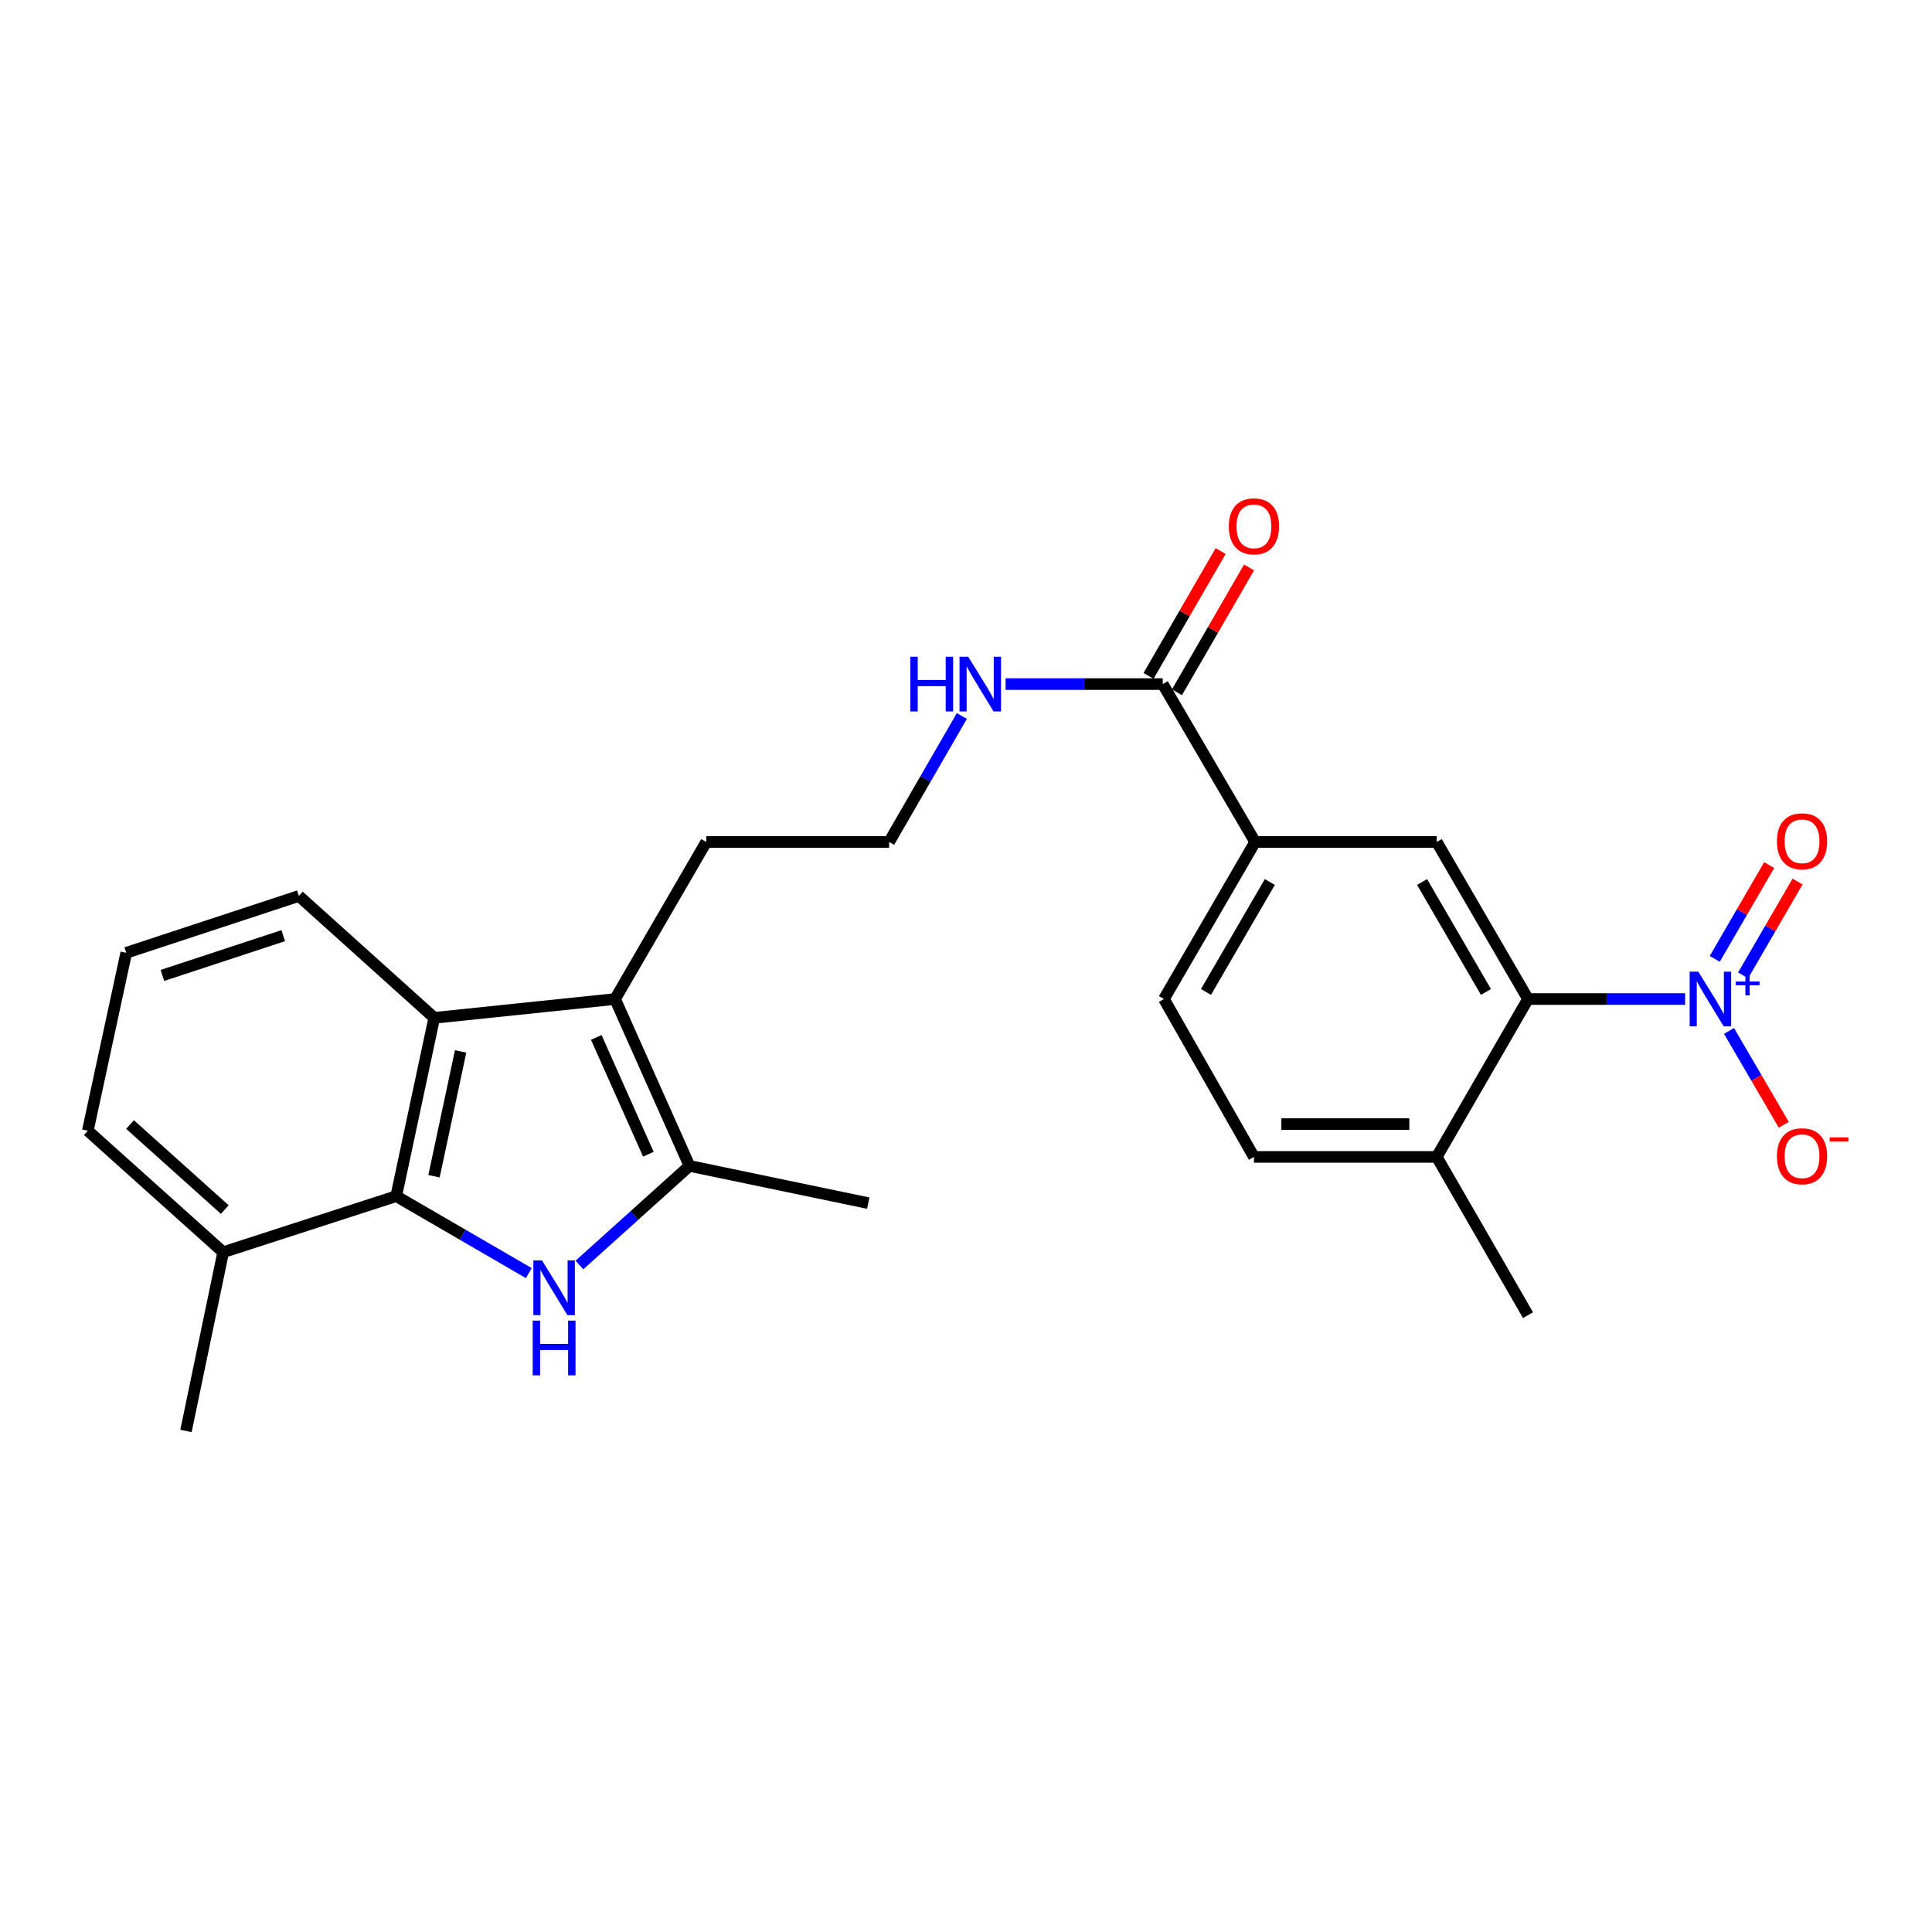 <?xml version='1.0' encoding='iso-8859-1'?>
<svg version='1.1' baseProfile='full'
              xmlns='http://www.w3.org/2000/svg'
                      xmlns:rdkit='http://www.rdkit.org/xml'
                      xmlns:xlink='http://www.w3.org/1999/xlink'
                  xml:space='preserve'
width='1000px' height='1000px' viewBox='0 0 1000 1000'>
<!-- END OF HEADER -->
<rect style='opacity:1.0;fill:#FFFFFF;stroke:none' width='1000' height='1000' x='0' y='0'> </rect>
<path class='bond-1' d='M 299.905,654.77 L 328.391,629.118' style='fill:none;fill-rule:evenodd;stroke:#0000FF;stroke-width:6px;stroke-linecap:butt;stroke-linejoin:miter;stroke-opacity:1' />
<path class='bond-1' d='M 328.391,629.118 L 356.877,603.465' style='fill:none;fill-rule:evenodd;stroke:#000000;stroke-width:6px;stroke-linecap:butt;stroke-linejoin:miter;stroke-opacity:1' />
<path class='bond-2' d='M 273.705,658.96 L 239.392,639.046' style='fill:none;fill-rule:evenodd;stroke:#0000FF;stroke-width:6px;stroke-linecap:butt;stroke-linejoin:miter;stroke-opacity:1' />
<path class='bond-2' d='M 239.392,639.046 L 205.08,619.132' style='fill:none;fill-rule:evenodd;stroke:#000000;stroke-width:6px;stroke-linecap:butt;stroke-linejoin:miter;stroke-opacity:1' />
<path class='bond-0' d='M 872.208,517.097 L 831.551,517.097' style='fill:none;fill-rule:evenodd;stroke:#0000FF;stroke-width:6px;stroke-linecap:butt;stroke-linejoin:miter;stroke-opacity:1' />
<path class='bond-0' d='M 831.551,517.097 L 790.895,517.097' style='fill:none;fill-rule:evenodd;stroke:#000000;stroke-width:6px;stroke-linecap:butt;stroke-linejoin:miter;stroke-opacity:1' />
<path class='bond-9' d='M 894.941,533.61 L 909.113,557.903' style='fill:none;fill-rule:evenodd;stroke:#0000FF;stroke-width:6px;stroke-linecap:butt;stroke-linejoin:miter;stroke-opacity:1' />
<path class='bond-9' d='M 909.113,557.903 L 923.284,582.196' style='fill:none;fill-rule:evenodd;stroke:#FF0000;stroke-width:6px;stroke-linecap:butt;stroke-linejoin:miter;stroke-opacity:1' />
<path class='bond-10' d='M 902.237,504.836 L 916.326,480.555' style='fill:none;fill-rule:evenodd;stroke:#0000FF;stroke-width:6px;stroke-linecap:butt;stroke-linejoin:miter;stroke-opacity:1' />
<path class='bond-10' d='M 916.326,480.555 L 930.415,456.275' style='fill:none;fill-rule:evenodd;stroke:#FF0000;stroke-width:6px;stroke-linecap:butt;stroke-linejoin:miter;stroke-opacity:1' />
<path class='bond-10' d='M 887.553,496.315 L 901.642,472.035' style='fill:none;fill-rule:evenodd;stroke:#0000FF;stroke-width:6px;stroke-linecap:butt;stroke-linejoin:miter;stroke-opacity:1' />
<path class='bond-10' d='M 901.642,472.035 L 915.731,447.754' style='fill:none;fill-rule:evenodd;stroke:#FF0000;stroke-width:6px;stroke-linecap:butt;stroke-linejoin:miter;stroke-opacity:1' />
<path class='bond-3' d='M 356.877,603.465 L 318.357,517.097' style='fill:none;fill-rule:evenodd;stroke:#000000;stroke-width:6px;stroke-linecap:butt;stroke-linejoin:miter;stroke-opacity:1' />
<path class='bond-3' d='M 335.594,597.425 L 308.63,536.968' style='fill:none;fill-rule:evenodd;stroke:#000000;stroke-width:6px;stroke-linecap:butt;stroke-linejoin:miter;stroke-opacity:1' />
<path class='bond-19' d='M 356.877,603.465 L 449.404,622.744' style='fill:none;fill-rule:evenodd;stroke:#000000;stroke-width:6px;stroke-linecap:butt;stroke-linejoin:miter;stroke-opacity:1' />
<path class='bond-4' d='M 205.08,619.132 L 224.764,526.831' style='fill:none;fill-rule:evenodd;stroke:#000000;stroke-width:6px;stroke-linecap:butt;stroke-linejoin:miter;stroke-opacity:1' />
<path class='bond-4' d='M 224.637,608.828 L 238.416,544.217' style='fill:none;fill-rule:evenodd;stroke:#000000;stroke-width:6px;stroke-linecap:butt;stroke-linejoin:miter;stroke-opacity:1' />
<path class='bond-12' d='M 205.08,619.132 L 115.515,648.135' style='fill:none;fill-rule:evenodd;stroke:#000000;stroke-width:6px;stroke-linecap:butt;stroke-linejoin:miter;stroke-opacity:1' />
<path class='bond-17' d='M 318.357,517.097 L 365.554,435.804' style='fill:none;fill-rule:evenodd;stroke:#000000;stroke-width:6px;stroke-linecap:butt;stroke-linejoin:miter;stroke-opacity:1' />
<path class='bond-25' d='M 318.357,517.097 L 224.764,526.831' style='fill:none;fill-rule:evenodd;stroke:#000000;stroke-width:6px;stroke-linecap:butt;stroke-linejoin:miter;stroke-opacity:1' />
<path class='bond-18' d='M 224.764,526.831 L 154.695,463.751' style='fill:none;fill-rule:evenodd;stroke:#000000;stroke-width:6px;stroke-linecap:butt;stroke-linejoin:miter;stroke-opacity:1' />
<path class='bond-5' d='M 790.895,517.097 L 743.66,435.804' style='fill:none;fill-rule:evenodd;stroke:#000000;stroke-width:6px;stroke-linecap:butt;stroke-linejoin:miter;stroke-opacity:1' />
<path class='bond-5' d='M 769.13,513.433 L 736.066,456.527' style='fill:none;fill-rule:evenodd;stroke:#000000;stroke-width:6px;stroke-linecap:butt;stroke-linejoin:miter;stroke-opacity:1' />
<path class='bond-27' d='M 790.895,517.097 L 743.66,598.815' style='fill:none;fill-rule:evenodd;stroke:#000000;stroke-width:6px;stroke-linecap:butt;stroke-linejoin:miter;stroke-opacity:1' />
<path class='bond-6' d='M 743.66,435.804 L 649.662,435.804' style='fill:none;fill-rule:evenodd;stroke:#000000;stroke-width:6px;stroke-linecap:butt;stroke-linejoin:miter;stroke-opacity:1' />
<path class='bond-7' d='M 601.832,354.077 L 561.162,354.077' style='fill:none;fill-rule:evenodd;stroke:#000000;stroke-width:6px;stroke-linecap:butt;stroke-linejoin:miter;stroke-opacity:1' />
<path class='bond-7' d='M 561.162,354.077 L 520.492,354.077' style='fill:none;fill-rule:evenodd;stroke:#0000FF;stroke-width:6px;stroke-linecap:butt;stroke-linejoin:miter;stroke-opacity:1' />
<path class='bond-8' d='M 601.832,354.077 L 649.662,435.804' style='fill:none;fill-rule:evenodd;stroke:#000000;stroke-width:6px;stroke-linecap:butt;stroke-linejoin:miter;stroke-opacity:1' />
<path class='bond-13' d='M 609.183,358.322 L 627.842,326.018' style='fill:none;fill-rule:evenodd;stroke:#000000;stroke-width:6px;stroke-linecap:butt;stroke-linejoin:miter;stroke-opacity:1' />
<path class='bond-13' d='M 627.842,326.018 L 646.501,293.715' style='fill:none;fill-rule:evenodd;stroke:#FF0000;stroke-width:6px;stroke-linecap:butt;stroke-linejoin:miter;stroke-opacity:1' />
<path class='bond-13' d='M 594.482,349.831 L 613.141,317.527' style='fill:none;fill-rule:evenodd;stroke:#000000;stroke-width:6px;stroke-linecap:butt;stroke-linejoin:miter;stroke-opacity:1' />
<path class='bond-13' d='M 613.141,317.527 L 631.8,285.223' style='fill:none;fill-rule:evenodd;stroke:#FF0000;stroke-width:6px;stroke-linecap:butt;stroke-linejoin:miter;stroke-opacity:1' />
<path class='bond-14' d='M 649.662,435.804 L 602.455,517.097' style='fill:none;fill-rule:evenodd;stroke:#000000;stroke-width:6px;stroke-linecap:butt;stroke-linejoin:miter;stroke-opacity:1' />
<path class='bond-14' d='M 657.262,456.523 L 624.218,513.429' style='fill:none;fill-rule:evenodd;stroke:#000000;stroke-width:6px;stroke-linecap:butt;stroke-linejoin:miter;stroke-opacity:1' />
<path class='bond-11' d='M 743.66,598.815 L 649.039,598.815' style='fill:none;fill-rule:evenodd;stroke:#000000;stroke-width:6px;stroke-linecap:butt;stroke-linejoin:miter;stroke-opacity:1' />
<path class='bond-11' d='M 729.467,581.838 L 663.232,581.838' style='fill:none;fill-rule:evenodd;stroke:#000000;stroke-width:6px;stroke-linecap:butt;stroke-linejoin:miter;stroke-opacity:1' />
<path class='bond-23' d='M 743.66,598.815 L 790.895,680.731' style='fill:none;fill-rule:evenodd;stroke:#000000;stroke-width:6px;stroke-linecap:butt;stroke-linejoin:miter;stroke-opacity:1' />
<path class='bond-22' d='M 115.515,648.135 L 45.455,585.262' style='fill:none;fill-rule:evenodd;stroke:#000000;stroke-width:6px;stroke-linecap:butt;stroke-linejoin:miter;stroke-opacity:1' />
<path class='bond-22' d='M 116.345,626.068 L 67.303,582.057' style='fill:none;fill-rule:evenodd;stroke:#000000;stroke-width:6px;stroke-linecap:butt;stroke-linejoin:miter;stroke-opacity:1' />
<path class='bond-24' d='M 115.515,648.135 L 96.264,740.662' style='fill:none;fill-rule:evenodd;stroke:#000000;stroke-width:6px;stroke-linecap:butt;stroke-linejoin:miter;stroke-opacity:1' />
<path class='bond-16' d='M 602.455,517.097 L 649.039,598.815' style='fill:none;fill-rule:evenodd;stroke:#000000;stroke-width:6px;stroke-linecap:butt;stroke-linejoin:miter;stroke-opacity:1' />
<path class='bond-15' d='M 497.853,370.596 L 479.028,403.2' style='fill:none;fill-rule:evenodd;stroke:#0000FF;stroke-width:6px;stroke-linecap:butt;stroke-linejoin:miter;stroke-opacity:1' />
<path class='bond-15' d='M 479.028,403.2 L 460.203,435.804' style='fill:none;fill-rule:evenodd;stroke:#000000;stroke-width:6px;stroke-linecap:butt;stroke-linejoin:miter;stroke-opacity:1' />
<path class='bond-20' d='M 365.554,435.804 L 460.203,435.804' style='fill:none;fill-rule:evenodd;stroke:#000000;stroke-width:6px;stroke-linecap:butt;stroke-linejoin:miter;stroke-opacity:1' />
<path class='bond-26' d='M 154.695,463.751 L 65.346,493.169' style='fill:none;fill-rule:evenodd;stroke:#000000;stroke-width:6px;stroke-linecap:butt;stroke-linejoin:miter;stroke-opacity:1' />
<path class='bond-26' d='M 146.602,484.289 L 84.058,504.882' style='fill:none;fill-rule:evenodd;stroke:#000000;stroke-width:6px;stroke-linecap:butt;stroke-linejoin:miter;stroke-opacity:1' />
<path class='bond-21' d='M 65.346,493.169 L 45.455,585.262' style='fill:none;fill-rule:evenodd;stroke:#000000;stroke-width:6px;stroke-linecap:butt;stroke-linejoin:miter;stroke-opacity:1' />
<path  class='atom-0' d='M 280.547 652.405
L 289.827 667.405
Q 290.747 668.885, 292.227 671.565
Q 293.707 674.245, 293.787 674.405
L 293.787 652.405
L 297.547 652.405
L 297.547 680.725
L 293.667 680.725
L 283.707 664.325
Q 282.547 662.405, 281.307 660.205
Q 280.107 658.005, 279.747 657.325
L 279.747 680.725
L 276.067 680.725
L 276.067 652.405
L 280.547 652.405
' fill='#0000FF'/>
<path  class='atom-0' d='M 275.727 683.557
L 279.567 683.557
L 279.567 695.597
L 294.047 695.597
L 294.047 683.557
L 297.887 683.557
L 297.887 711.877
L 294.047 711.877
L 294.047 698.797
L 279.567 698.797
L 279.567 711.877
L 275.727 711.877
L 275.727 683.557
' fill='#0000FF'/>
<path  class='atom-1' d='M 879.048 502.937
L 888.328 517.937
Q 889.248 519.417, 890.728 522.097
Q 892.208 524.777, 892.288 524.937
L 892.288 502.937
L 896.048 502.937
L 896.048 531.257
L 892.168 531.257
L 882.208 514.857
Q 881.048 512.937, 879.808 510.737
Q 878.608 508.537, 878.248 507.857
L 878.248 531.257
L 874.568 531.257
L 874.568 502.937
L 879.048 502.937
' fill='#0000FF'/>
<path  class='atom-1' d='M 898.424 508.042
L 903.414 508.042
L 903.414 502.789
L 905.631 502.789
L 905.631 508.042
L 910.753 508.042
L 910.753 509.943
L 905.631 509.943
L 905.631 515.223
L 903.414 515.223
L 903.414 509.943
L 898.424 509.943
L 898.424 508.042
' fill='#0000FF'/>
<path  class='atom-10' d='M 919.732 598.471
Q 919.732 591.671, 923.092 587.871
Q 926.452 584.071, 932.732 584.071
Q 939.012 584.071, 942.372 587.871
Q 945.732 591.671, 945.732 598.471
Q 945.732 605.351, 942.332 609.271
Q 938.932 613.151, 932.732 613.151
Q 926.492 613.151, 923.092 609.271
Q 919.732 605.391, 919.732 598.471
M 932.732 609.951
Q 937.052 609.951, 939.372 607.071
Q 941.732 604.151, 941.732 598.471
Q 941.732 592.911, 939.372 590.111
Q 937.052 587.271, 932.732 587.271
Q 928.412 587.271, 926.052 590.071
Q 923.732 592.871, 923.732 598.471
Q 923.732 604.191, 926.052 607.071
Q 928.412 609.951, 932.732 609.951
' fill='#FF0000'/>
<path  class='atom-10' d='M 947.052 588.693
L 956.74 588.693
L 956.74 590.805
L 947.052 590.805
L 947.052 588.693
' fill='#FF0000'/>
<path  class='atom-11' d='M 919.732 435.45
Q 919.732 428.65, 923.092 424.85
Q 926.452 421.05, 932.732 421.05
Q 939.012 421.05, 942.372 424.85
Q 945.732 428.65, 945.732 435.45
Q 945.732 442.33, 942.332 446.25
Q 938.932 450.13, 932.732 450.13
Q 926.492 450.13, 923.092 446.25
Q 919.732 442.37, 919.732 435.45
M 932.732 446.93
Q 937.052 446.93, 939.372 444.05
Q 941.732 441.13, 941.732 435.45
Q 941.732 429.89, 939.372 427.09
Q 937.052 424.25, 932.732 424.25
Q 928.412 424.25, 926.052 427.05
Q 923.732 429.85, 923.732 435.45
Q 923.732 441.17, 926.052 444.05
Q 928.412 446.93, 932.732 446.93
' fill='#FF0000'/>
<path  class='atom-14' d='M 636.039 272.429
Q 636.039 265.629, 639.399 261.829
Q 642.759 258.029, 649.039 258.029
Q 655.319 258.029, 658.679 261.829
Q 662.039 265.629, 662.039 272.429
Q 662.039 279.309, 658.639 283.229
Q 655.239 287.109, 649.039 287.109
Q 642.799 287.109, 639.399 283.229
Q 636.039 279.349, 636.039 272.429
M 649.039 283.909
Q 653.359 283.909, 655.679 281.029
Q 658.039 278.109, 658.039 272.429
Q 658.039 266.869, 655.679 264.069
Q 653.359 261.229, 649.039 261.229
Q 644.719 261.229, 642.359 264.029
Q 640.039 266.829, 640.039 272.429
Q 640.039 278.149, 642.359 281.029
Q 644.719 283.909, 649.039 283.909
' fill='#FF0000'/>
<path  class='atom-16' d='M 471.171 339.917
L 475.011 339.917
L 475.011 351.957
L 489.491 351.957
L 489.491 339.917
L 493.331 339.917
L 493.331 368.237
L 489.491 368.237
L 489.491 355.157
L 475.011 355.157
L 475.011 368.237
L 471.171 368.237
L 471.171 339.917
' fill='#0000FF'/>
<path  class='atom-16' d='M 501.131 339.917
L 510.411 354.917
Q 511.331 356.397, 512.811 359.077
Q 514.291 361.757, 514.371 361.917
L 514.371 339.917
L 518.131 339.917
L 518.131 368.237
L 514.251 368.237
L 504.291 351.837
Q 503.131 349.917, 501.891 347.717
Q 500.691 345.517, 500.331 344.837
L 500.331 368.237
L 496.651 368.237
L 496.651 339.917
L 501.131 339.917
' fill='#0000FF'/>
</svg>
